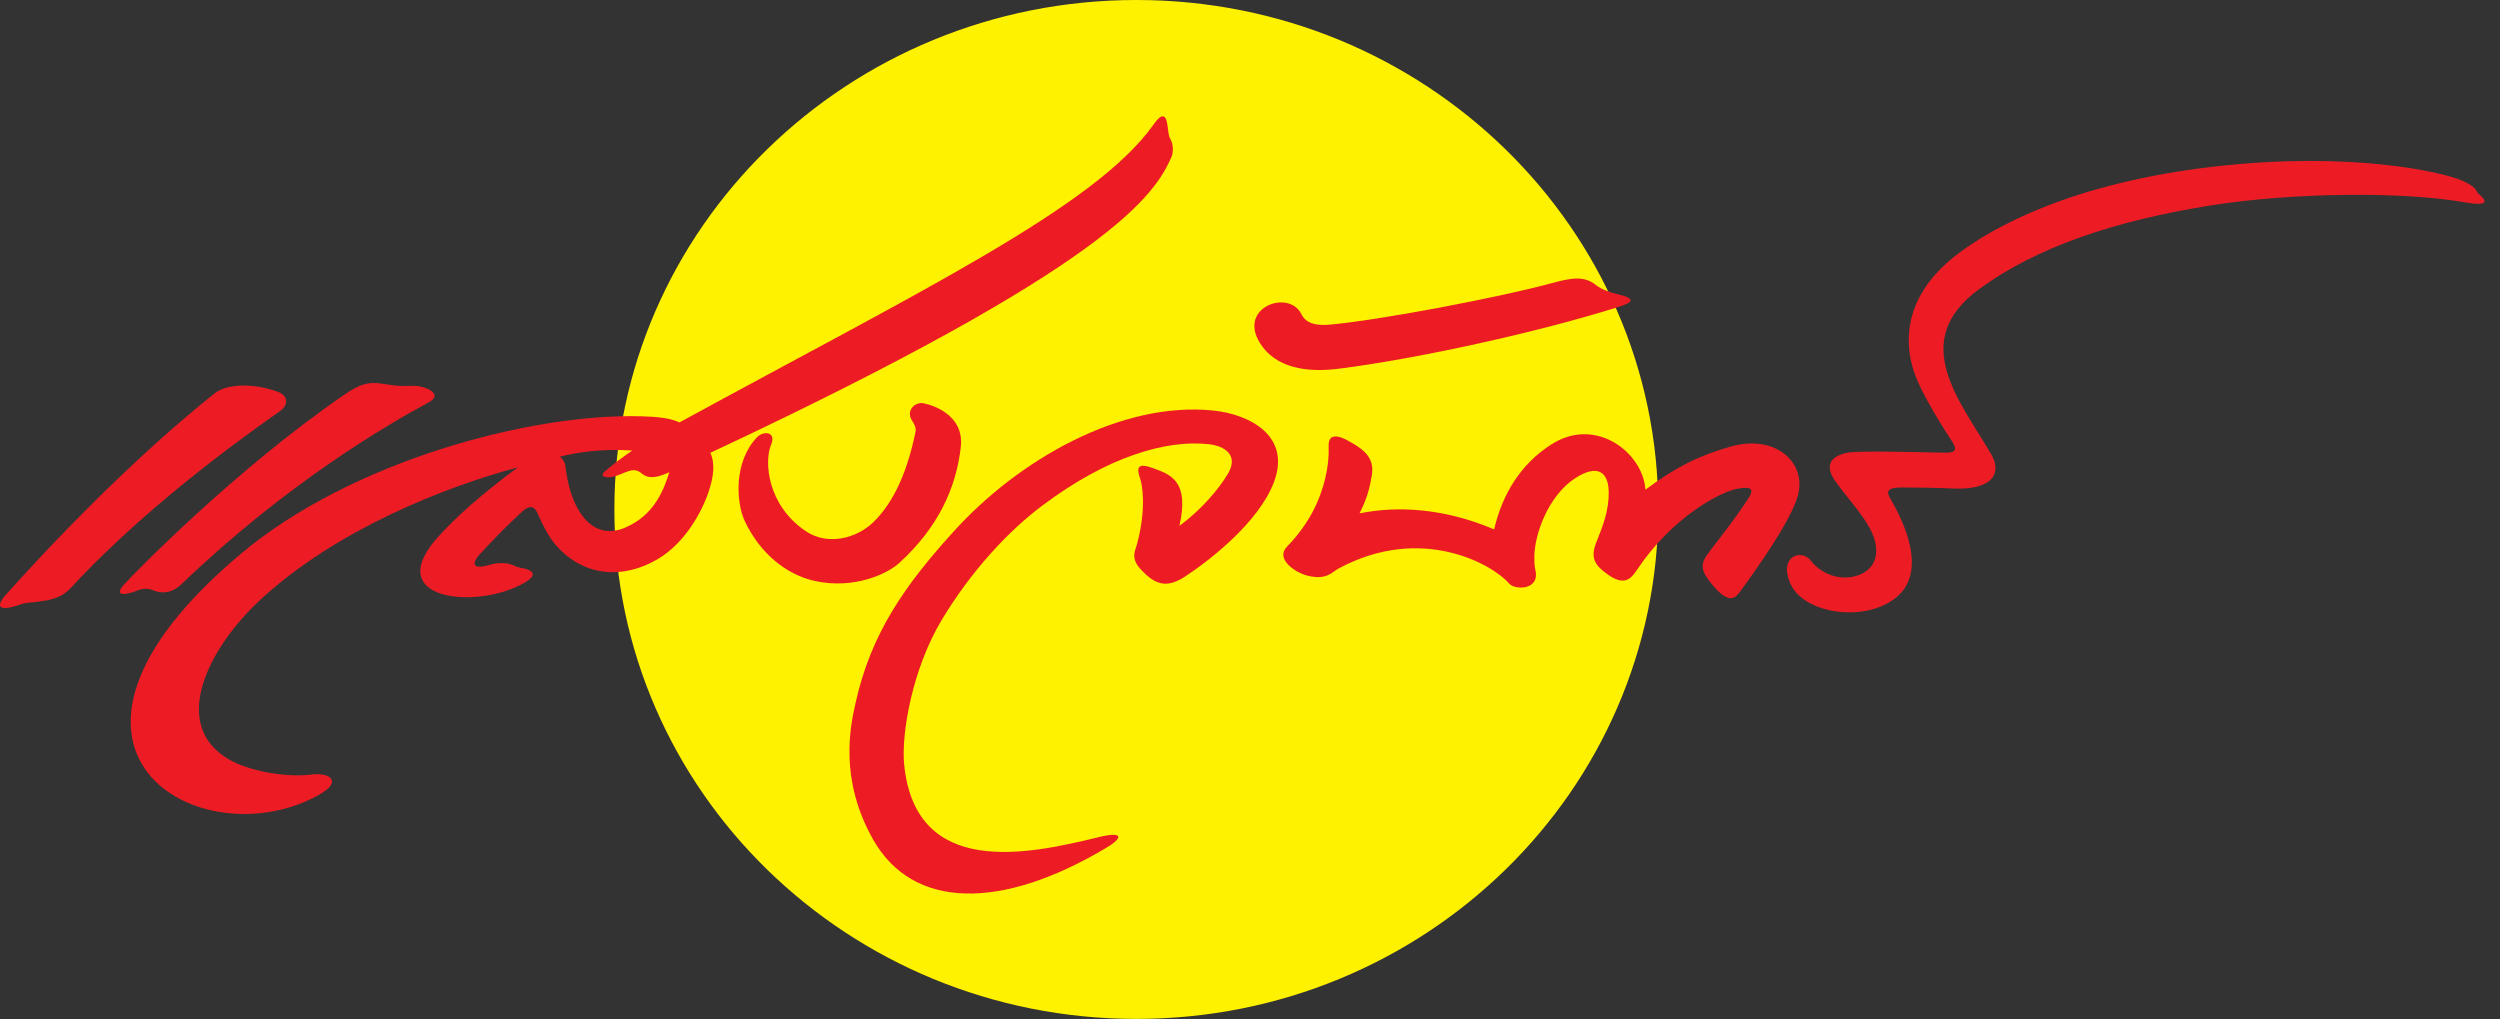 <svg width="157" height="64" viewBox="0 0 157 64" fill="none" xmlns="http://www.w3.org/2000/svg">
<rect x="0" y="0" width="157" height="64" fill="#333333" stroke="none"/>
<g clip-path="url(#clip0_53_105)">
<path d="M71.361 63.988C89.464 63.988 104.139 49.664 104.139 31.994C104.139 14.324 89.464 0 71.361 0C53.258 0 38.583 14.324 38.583 31.994C38.583 49.664 53.258 63.988 71.361 63.988Z" fill="#FFF200"/>
<path fill-rule="evenodd" clip-rule="evenodd" d="M155.606 12.124C155.711 12.241 156.881 13.072 154.798 12.709C150.866 12.007 143.915 12.1 138.942 12.884C132.786 13.855 127.883 15.529 124.314 18.139C119.773 21.439 123.144 25.23 125.063 28.554C125.706 29.677 125.215 30.836 122.465 30.672C121.763 30.637 120.382 30.613 119.469 30.613C118.498 30.613 118.451 30.847 118.708 31.304C119.024 31.865 121.295 35.599 119.153 37.459C117.222 39.133 113.314 38.583 112.448 36.675C111.664 34.955 113.115 34.428 113.723 35.212C114.226 35.868 115.209 36.418 116.298 36.23C117.292 36.055 118.065 35.353 117.76 34.03C117.468 32.755 116.017 31.327 115.233 30.18C114.601 29.267 114.905 28.647 116.052 28.425C116.684 28.308 119.843 28.378 121.938 28.425C122.441 28.437 123.05 28.46 122.64 27.805C122.231 27.161 120.686 24.832 120.183 23.299C119.633 21.614 119.434 18.677 122.839 16.032C125.156 14.23 130.235 11.457 139.152 10.45C147.637 9.491 153.324 10.79 154.623 11.339C155.582 11.784 155.477 11.983 155.606 12.124Z" fill="#ED1C24"/>
<path fill-rule="evenodd" clip-rule="evenodd" d="M108.668 28.05C111.5 27.231 113.513 29.069 112.892 31.175C112.436 32.72 110.493 35.493 109.276 37.155C109.019 37.506 108.633 38.009 107.603 36.804C106.807 35.868 106.713 35.458 107.334 34.662C108.258 33.469 109.136 32.322 109.768 31.351C110.248 30.625 109.885 30.567 109.159 30.683C108.024 30.871 105.005 32.497 102.828 35.751C102.43 36.347 102.021 36.851 100.921 36.043C100.23 35.54 99.832 35.084 100.242 34.077C100.687 32.965 101.05 32.029 101.026 30.859C100.991 29.502 100.195 29.209 98.943 30.017C97.223 31.128 96.38 33.539 96.357 34.931C96.357 35.201 96.357 35.517 96.404 35.715C96.778 37.085 95.14 37.073 94.765 36.64C93.771 35.47 89.289 32.883 84.058 35.704C83.648 35.926 83.332 36.441 82.139 36.16C81.94 36.113 81.682 36.008 81.448 35.879C81.085 35.68 80.161 35.013 80.828 34.323C82.291 32.825 82.934 31.269 83.227 30.028C83.403 29.279 83.461 28.671 83.438 28.015C83.391 26.88 84.655 27.676 84.76 27.735C85.755 28.273 86.316 28.823 86.153 29.841C86 30.719 85.86 31.269 85.38 32.24C87.721 31.76 90.681 31.901 93.829 33.246C94.344 31.058 95.479 29.127 97.48 27.875C100.254 26.143 103.191 28.448 103.332 30.754C105.262 29.314 106.678 28.624 108.668 28.05Z" fill="#ED1C24"/>
<path fill-rule="evenodd" clip-rule="evenodd" d="M101.553 18.466C102.817 18.759 102.512 19.005 101.646 19.274C96.684 20.842 89.101 22.515 84.14 23.147C82.536 23.358 80.407 23.311 79.26 21.743C77.528 19.367 80.921 18.092 81.729 19.73C81.986 20.268 82.572 20.456 83.391 20.397C86.492 20.14 94.157 18.677 97.387 17.799C98.604 17.472 99.446 17.273 100.23 17.904C100.616 18.209 101.202 18.384 101.553 18.466Z" fill="#ED1C24"/>
<path fill-rule="evenodd" clip-rule="evenodd" d="M76.182 25.78C78.487 26.014 81.109 27.383 79.997 30.297C79.014 32.86 75.89 35.236 74.474 36.172C73.303 36.956 72.59 36.757 71.689 35.809C70.951 35.048 71.302 34.58 71.408 34.159C72.028 31.83 71.712 30.356 71.595 30.04C71.478 29.712 71.454 29.49 71.525 29.361C71.63 29.186 71.946 29.221 72.531 29.443C73.537 29.817 74.708 30.262 74.064 33.024C75.375 32.076 76.533 30.742 77.13 29.724C77.797 28.565 76.884 28.004 75.925 27.898C74.567 27.746 72.987 27.945 71.232 28.554C69.465 29.162 67.522 30.204 65.475 31.737C63.321 33.34 60.946 35.914 59.132 38.945C57.295 42.011 56.593 46.072 56.78 48.003C57.494 55.188 64.585 53.655 68.974 52.578C70.483 52.204 70.6 52.567 69.488 53.234C62.865 57.189 57.33 57.119 54.837 52.731C52.684 48.939 53.398 45.616 53.725 44.165C54.697 39.741 56.885 36.687 59.881 33.387C63.988 28.846 70.413 25.195 76.182 25.78Z" fill="#ED1C24"/>
<path fill-rule="evenodd" clip-rule="evenodd" d="M73.49 8.707C73.689 9.046 73.701 9.561 73.561 9.877C72.507 12.217 69.921 16.57 44.609 28.437C44.925 29.115 44.808 29.946 44.516 30.836C44.071 32.205 42.971 34.147 41.274 35.13C39.133 36.383 36.64 36.242 34.885 34.206C34.475 33.726 34.089 33.012 33.749 32.217C33.597 31.865 33.316 31.62 32.731 32.181C31.83 33.024 30.941 33.913 30.063 34.885C29.794 35.189 29.431 35.868 30.8 35.458C31.105 35.364 31.701 35.294 32.158 35.47C32.345 35.54 32.474 35.634 32.86 35.692C33.082 35.727 33.995 35.961 33.001 36.558C30.016 38.349 23.732 37.74 27.641 33.574C28.764 32.369 30.169 31.093 32.521 29.349C28.015 30.555 21.158 33.235 16.395 37.623C13.083 40.666 10.614 45.534 14.405 47.71C15.541 48.366 17.811 48.846 19.508 48.647C20.771 48.483 21.497 49.091 20.058 49.899C12.697 54.076 0.351 47.16 15.154 34.756C22.035 28.987 33.258 25.944 40.303 26.143C41.204 26.166 42.105 26.248 42.667 26.529C57.844 18.244 68.775 12.99 72.437 7.829C72.648 7.536 73.174 6.799 73.315 7.852C73.374 8.238 73.374 8.519 73.49 8.707ZM39.273 33.129C41.028 32.369 41.648 30.894 42.035 29.654C40.747 30.25 40.467 29.841 40.174 29.642C39.963 29.502 39.729 29.502 39.483 29.584C39.156 29.689 38.84 29.864 38.524 29.934C38.021 30.052 37.635 29.911 37.962 29.619C38.583 29.092 39.249 28.601 39.706 28.296C37.845 28.156 36.207 28.413 35.154 28.682C35.54 28.987 35.505 29.291 35.54 29.525C35.914 32.252 37.307 33.983 39.273 33.129Z" fill="#ED1C24"/>
<path fill-rule="evenodd" clip-rule="evenodd" d="M57.985 25.324C58.605 25.441 60.571 26.073 60.337 28.086C60.045 30.625 58.945 33.094 56.475 35.353C55.75 36.02 53.655 37.026 51.186 36.488C49.372 36.102 47.71 34.721 46.774 32.731C46.236 31.585 46.049 29.034 47.535 27.465C47.944 27.032 48.775 27.103 48.424 27.933C47.98 28.975 48.178 31.737 50.613 33.363C52.029 34.311 53.831 33.761 54.814 32.825C56.23 31.468 57.037 29.373 57.494 27.114C57.552 26.833 57.377 26.576 57.248 26.365C56.897 25.745 57.482 25.23 57.985 25.324Z" fill="#ED1C24"/>
<path fill-rule="evenodd" clip-rule="evenodd" d="M26.073 24.235C26.775 24.259 27.863 24.762 26.927 25.265C24.352 26.658 18.057 30.297 11.41 36.675C10.743 37.319 10.076 37.26 9.666 37.085C9.28 36.932 8.976 36.944 8.625 37.085C8.098 37.307 6.975 37.576 7.841 36.652C8.508 35.926 14.757 29.513 21.556 24.832C22.562 24.142 23.089 23.931 24.142 24.119C25.289 24.306 25.441 24.212 26.073 24.235Z" fill="#ED1C24"/>
<path fill-rule="evenodd" clip-rule="evenodd" d="M17.483 24.622C18.104 24.867 18.104 25.418 17.635 25.78C17.097 26.19 9.853 31.058 4.435 36.932C3.815 37.611 2.996 37.705 2.317 37.798C2.177 37.822 1.521 37.845 1.24 37.974C1.24 37.974 -0.644 38.676 0.234 37.506C0.234 37.506 6.729 30.063 13.493 24.692C14.277 24.072 16.032 24.06 17.483 24.622Z" fill="#ED1C24"/>
</g>
<defs>
<clipPath id="clip0_53_105">
<rect width="156.027" height="64" fill="white"/>
</clipPath>
</defs>
</svg>
